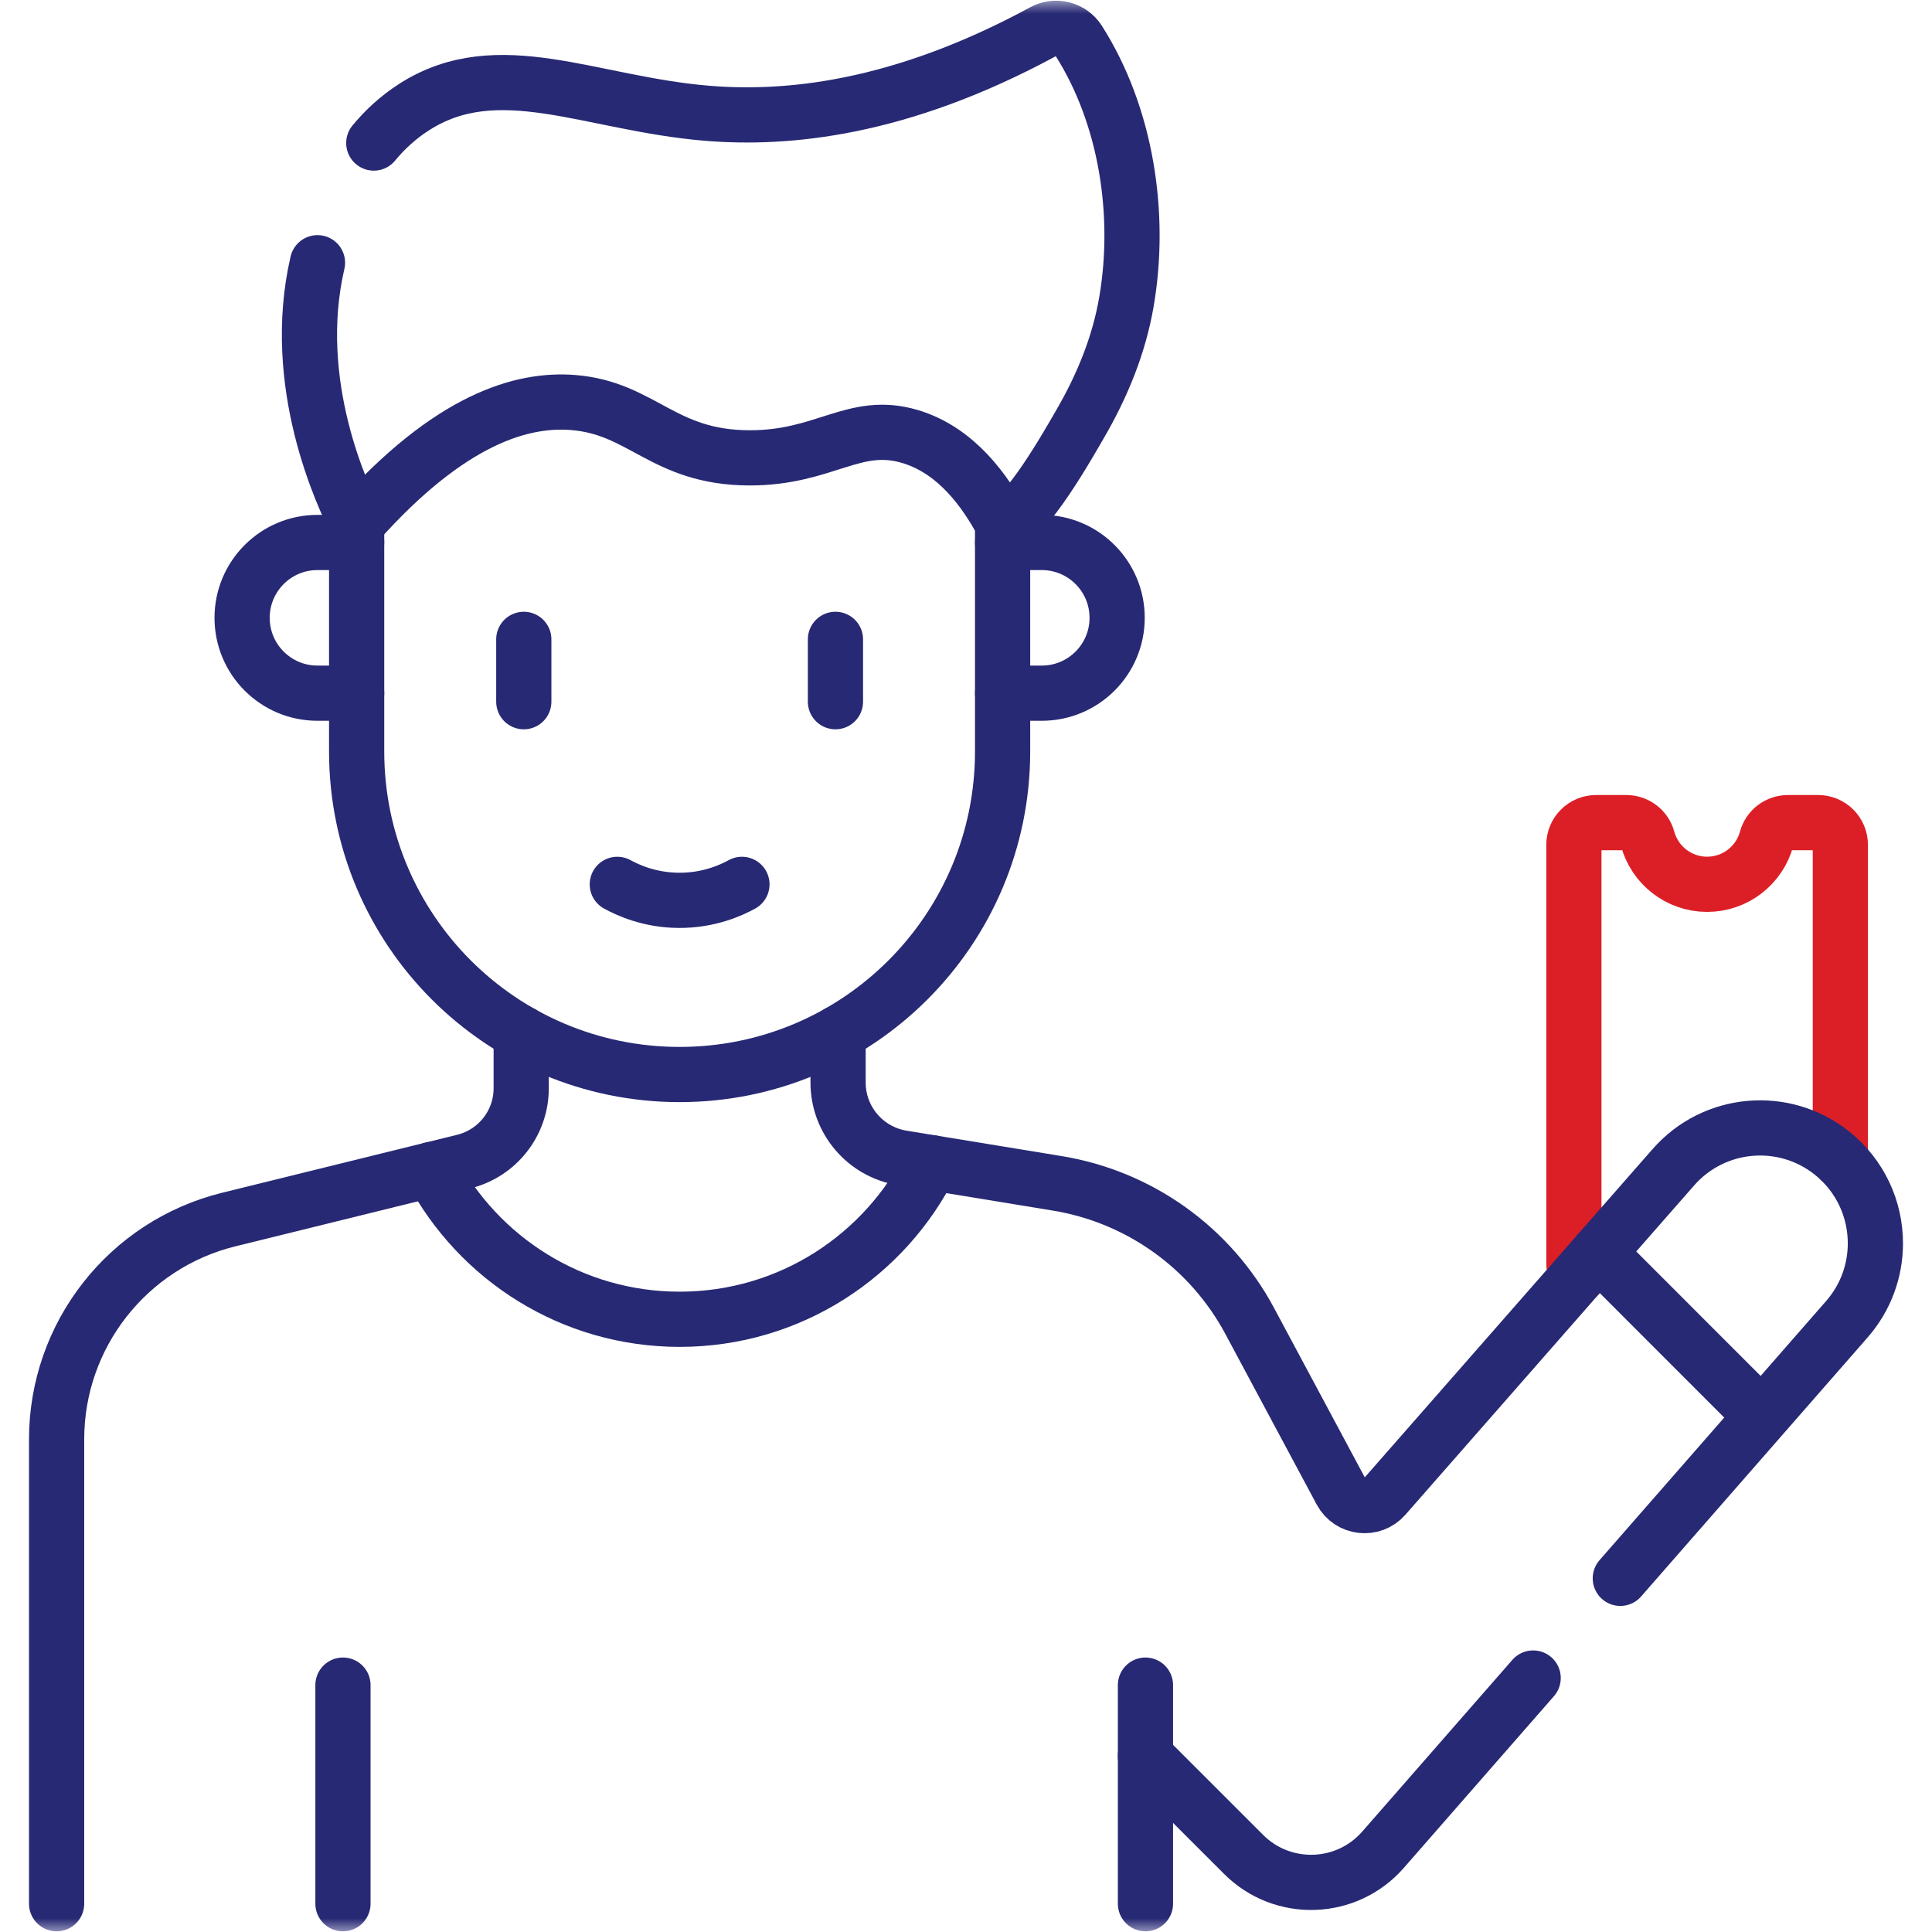 <?xml version="1.0" encoding="UTF-8"?>
<svg xmlns="http://www.w3.org/2000/svg" width="70" height="70" viewBox="0 0 70 70" fill="none">
  <mask id="mask0_431_258" style="mask-type:luminance" maskUnits="userSpaceOnUse" x="0" y="0" width="70" height="70">
    <path d="M0 7.62939e-06H70V70H0V7.62939e-06Z" fill="white"></path>
  </mask>
  <g mask="url(#mask0_431_258)">
    <path d="M66.679 42.047V30.61C66.679 30.166 66.318 29.805 65.874 29.805H64.783C64.423 29.805 64.103 30.043 64.009 30.39C63.752 31.341 62.884 32.04 61.852 32.04C60.821 32.04 59.953 31.341 59.696 30.39C59.601 30.043 59.281 29.805 58.922 29.805H57.831C57.386 29.805 57.025 30.166 57.025 30.61V45.765C57.025 45.939 57.08 46.1 57.176 46.231" stroke="#DC1F26" stroke-width="2" stroke-miterlimit="10" stroke-linecap="round" stroke-linejoin="round"></path>
    <path d="M55.549 60.798L50.109 67.02C48.792 68.526 46.475 68.604 45.06 67.191L41.501 63.633" stroke="#272974" stroke-width="2" stroke-miterlimit="10" stroke-linecap="round" stroke-linejoin="round"></path>
    <path d="M30.365 37.428V39.222C30.365 40.578 31.347 41.733 32.685 41.953L38.309 42.875C41.281 43.363 43.857 45.205 45.279 47.861L48.589 54.041C48.907 54.637 49.725 54.73 50.17 54.221L60.631 42.29C62.103 40.611 64.635 40.387 66.38 41.781C67.415 42.61 67.949 43.825 67.949 45.049C67.949 46.024 67.61 47.004 66.916 47.798L58.707 57.186" stroke="#272974" stroke-width="2" stroke-miterlimit="10" stroke-linecap="round" stroke-linejoin="round"></path>
    <path d="M18.884 37.428V39.431C18.884 40.689 18.025 41.784 16.804 42.086L8.289 44.186C4.625 45.09 2.051 48.377 2.051 52.15V68.975" stroke="#272974" stroke-width="2" stroke-miterlimit="10" stroke-linecap="round" stroke-linejoin="round"></path>
    <path d="M15.633 42.374C17.338 45.6 20.723 47.8 24.624 47.8C28.625 47.8 32.084 45.488 33.744 42.127" stroke="#272974" stroke-width="2" stroke-miterlimit="10" stroke-linecap="round" stroke-linejoin="round"></path>
    <path d="M12.426 61.055V68.975" stroke="#272974" stroke-width="2" stroke-miterlimit="10" stroke-linecap="round" stroke-linejoin="round"></path>
    <path d="M41.502 61.055V68.975" stroke="#272974" stroke-width="2" stroke-miterlimit="10" stroke-linecap="round" stroke-linejoin="round"></path>
    <path d="M13.543 5.183C13.931 4.713 14.407 4.263 15 3.882C18.047 1.922 21.392 3.756 25.62 4.104C28.485 4.34 32.59 3.972 37.805 1.142C38.25 0.901 38.807 1.045 39.08 1.473C40.813 4.196 41.354 7.767 40.815 10.923C40.544 12.509 39.934 13.989 39.127 15.375C38.789 15.954 37.099 18.975 36.326 18.975" stroke="#272974" stroke-width="2" stroke-miterlimit="10" stroke-linecap="round" stroke-linejoin="round"></path>
    <path d="M12.922 18.975C12.423 17.983 10.486 13.911 11.503 9.519" stroke="#272974" stroke-width="2" stroke-miterlimit="10" stroke-linecap="round" stroke-linejoin="round"></path>
    <path d="M36.326 18.975C35.706 17.808 34.655 16.316 32.97 15.815C30.948 15.214 29.889 16.598 27.143 16.589C24.019 16.578 23.28 14.782 20.761 14.584C18.95 14.442 16.334 15.136 12.922 18.975V27.226C12.922 33.691 18.161 38.932 24.624 38.932C31.087 38.932 36.326 33.691 36.326 27.226V18.975Z" stroke="#272974" stroke-width="2" stroke-miterlimit="10" stroke-linecap="round" stroke-linejoin="round"></path>
    <path d="M18.978 23.165V25.424" stroke="#272974" stroke-width="2" stroke-miterlimit="10" stroke-linecap="round" stroke-linejoin="round"></path>
    <path d="M30.27 23.165V25.424" stroke="#272974" stroke-width="2" stroke-miterlimit="10" stroke-linecap="round" stroke-linejoin="round"></path>
    <path d="M22.366 32.042C22.735 32.245 23.519 32.61 24.575 32.621C25.687 32.633 26.511 32.246 26.882 32.042" stroke="#272974" stroke-width="2" stroke-miterlimit="10" stroke-linecap="round" stroke-linejoin="round"></path>
    <path d="M57.915 45.388L63.15 50.625" stroke="#272974" stroke-width="2" stroke-miterlimit="10" stroke-linecap="round" stroke-linejoin="round"></path>
    <path d="M36.326 19.655H37.746C39.254 19.655 40.476 20.878 40.476 22.385C40.476 23.893 39.254 25.115 37.746 25.115H36.326" stroke="#272974" stroke-width="2" stroke-miterlimit="10" stroke-linecap="round" stroke-linejoin="round"></path>
    <path d="M12.922 19.655H11.501C9.994 19.655 8.772 20.878 8.772 22.385C8.772 23.893 9.994 25.115 11.501 25.115H12.922" stroke="#272974" stroke-width="2" stroke-miterlimit="10" stroke-linecap="round" stroke-linejoin="round"></path>
  </g>
</svg>
